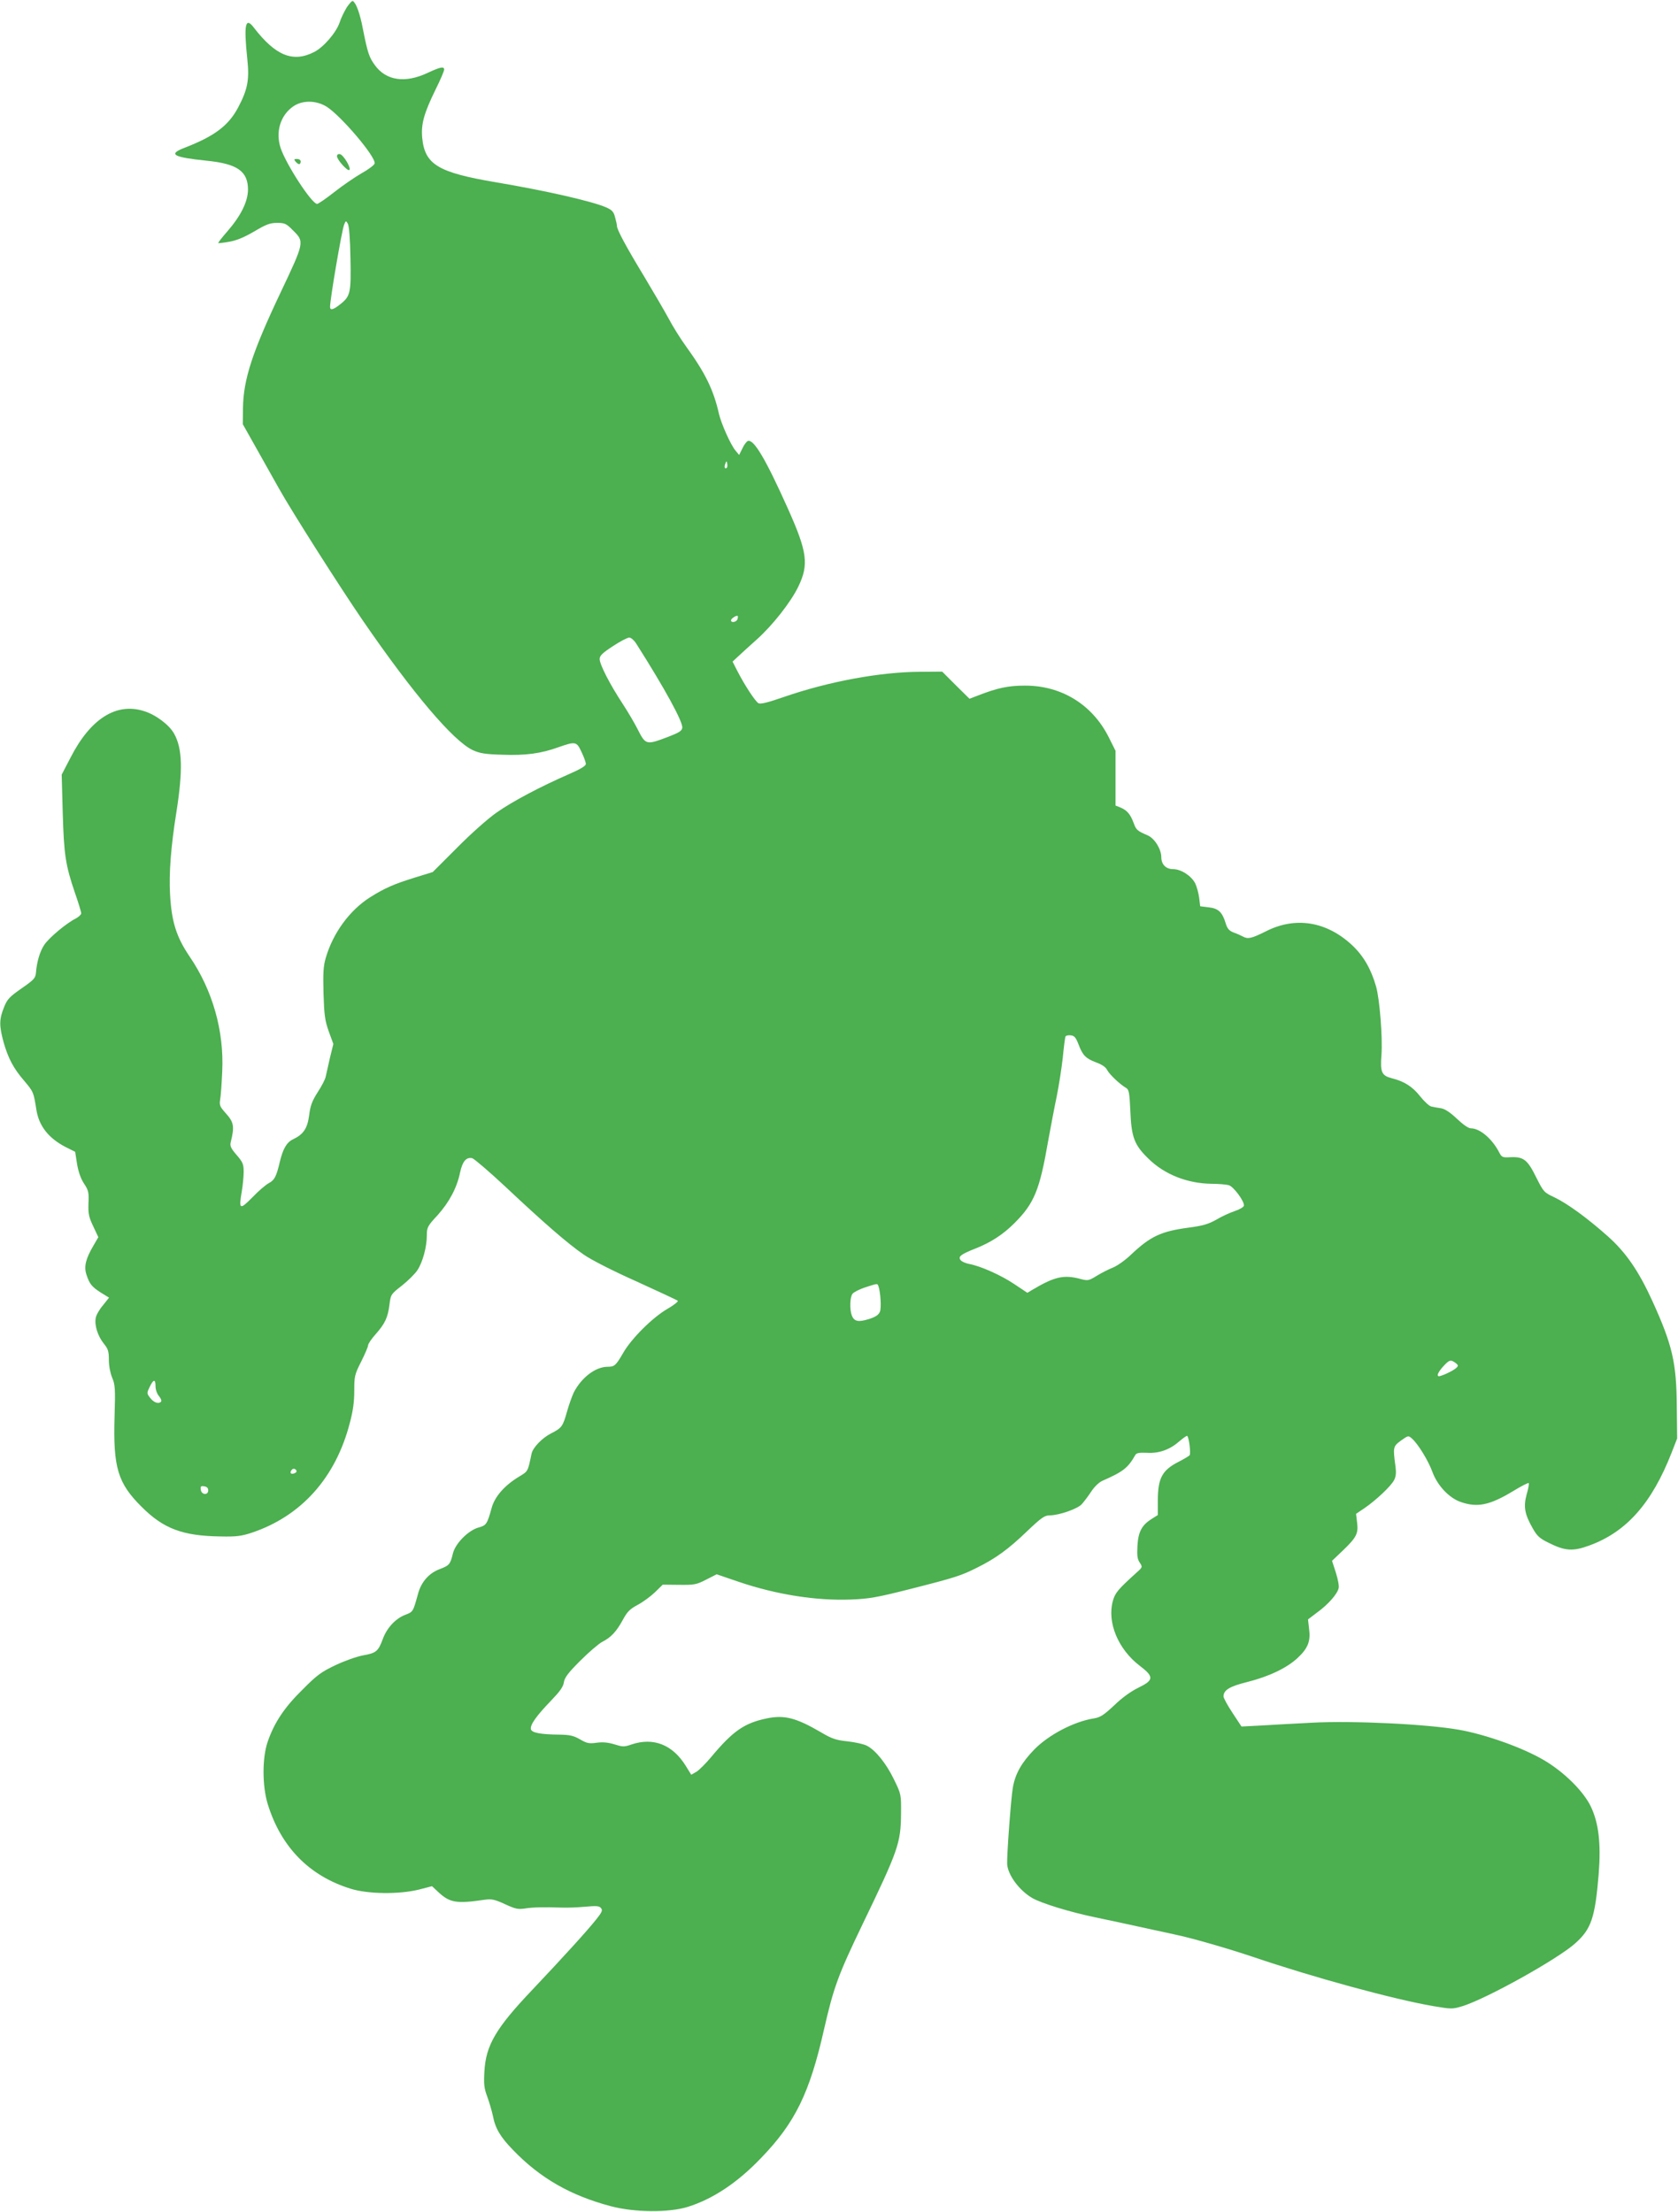 <?xml version="1.0" standalone="no"?>
<!DOCTYPE svg PUBLIC "-//W3C//DTD SVG 20010904//EN"
 "http://www.w3.org/TR/2001/REC-SVG-20010904/DTD/svg10.dtd">
<svg version="1.0" xmlns="http://www.w3.org/2000/svg"
 width="971pt" height="1280pt" viewBox="0 0 971 1280"
 preserveAspectRatio="xMidYMid meet">
<g transform="translate(0,1280) scale(0.1,-0.1)"
fill="#4caf50" stroke="none">
<path d="M2007 12758 c-14 -23 -34 -63 -42 -89 -20 -58 -92 -142 -147 -170
-123 -63 -224 -21 -349 141 -49 65 -59 19 -38 -181 13 -121 2 -177 -53 -281
-56 -106 -138 -167 -312 -234 -95 -37 -64 -54 129 -74 179 -18 240 -61 240
-168 -1 -70 -41 -151 -121 -243 -30 -34 -53 -64 -51 -66 2 -1 31 2 64 8 42 7
87 26 145 60 69 41 91 49 132 49 44 0 53 -4 92 -44 66 -65 66 -67 -71 -356
-166 -350 -216 -505 -219 -670 l-1 -95 76 -135 c42 -74 101 -180 132 -235 74
-133 356 -576 487 -767 290 -422 522 -695 635 -749 42 -19 70 -24 172 -27 135
-5 224 7 326 44 97 34 104 33 132 -28 14 -29 25 -60 25 -69 0 -12 -31 -30 -97
-59 -165 -72 -328 -158 -420 -223 -50 -35 -148 -122 -228 -203 l-141 -141
-104 -32 c-122 -38 -172 -60 -257 -113 -119 -75 -216 -207 -258 -352 -14 -47
-16 -88 -13 -205 4 -126 8 -156 30 -219 l27 -74 -20 -81 c-10 -45 -21 -93 -24
-107 -2 -14 -23 -55 -46 -90 -33 -52 -43 -78 -50 -134 -10 -77 -33 -111 -94
-140 -36 -17 -58 -55 -76 -131 -20 -85 -31 -105 -63 -122 -17 -9 -60 -45 -95
-82 -74 -75 -80 -72 -62 33 6 35 11 86 11 114 0 45 -5 56 -41 98 -33 38 -39
52 -34 73 23 93 19 116 -31 171 -32 36 -35 44 -30 77 4 21 9 95 12 164 11 233
-56 468 -188 662 -78 115 -105 202 -114 362 -7 118 5 276 36 470 39 247 36
373 -13 460 -29 51 -106 109 -175 130 -159 50 -308 -44 -423 -268 l-52 -100 6
-221 c7 -243 16 -303 71 -464 20 -57 36 -110 36 -118 0 -7 -15 -21 -32 -30
-54 -27 -153 -110 -181 -151 -26 -38 -44 -99 -49 -163 -3 -31 -11 -40 -83 -90
-70 -49 -83 -62 -102 -110 -28 -69 -28 -106 -3 -199 27 -95 57 -153 120 -226
54 -64 54 -65 70 -164 14 -96 70 -168 171 -220 l54 -27 11 -71 c8 -46 22 -86
41 -114 25 -38 28 -50 25 -113 -2 -61 2 -80 28 -134 l29 -62 -29 -50 c-44 -75
-55 -120 -40 -166 18 -55 31 -71 84 -105 l47 -29 -35 -44 c-20 -23 -39 -56
-42 -73 -8 -42 11 -104 46 -148 26 -32 30 -46 30 -96 0 -34 8 -75 19 -102 17
-40 19 -62 14 -223 -9 -297 18 -387 157 -525 127 -127 238 -168 457 -171 89
-2 120 2 178 21 288 96 487 318 569 635 19 70 26 124 26 187 0 84 2 94 40 169
22 44 40 86 40 94 0 9 20 38 45 66 53 60 70 96 79 172 7 56 9 59 72 108 35 28
76 68 90 90 30 46 54 133 54 202 0 44 4 53 62 115 68 76 112 159 130 246 14
66 36 92 71 84 12 -4 101 -80 196 -169 218 -205 356 -325 449 -389 43 -30 168
-94 305 -155 127 -58 235 -108 239 -112 4 -4 -22 -25 -60 -47 -85 -49 -208
-171 -256 -255 -43 -74 -50 -80 -91 -80 -70 -1 -150 -62 -195 -149 -10 -22
-28 -71 -39 -111 -24 -85 -30 -94 -91 -125 -52 -26 -107 -83 -114 -118 -22
-105 -20 -101 -71 -132 -85 -51 -142 -116 -160 -182 -26 -94 -31 -101 -75
-113 -59 -16 -135 -92 -149 -150 -16 -65 -21 -70 -79 -92 -60 -23 -105 -74
-123 -142 -29 -105 -28 -104 -75 -122 -55 -21 -106 -76 -129 -140 -26 -70 -38
-81 -113 -94 -38 -7 -108 -32 -161 -57 -82 -39 -108 -58 -191 -142 -105 -103
-163 -191 -201 -301 -32 -93 -32 -254 0 -360 77 -250 241 -417 481 -491 100
-31 278 -33 393 -5 l77 20 33 -31 c69 -65 105 -72 275 -47 36 5 56 1 114 -26
61 -28 76 -31 116 -25 45 7 104 9 217 5 28 -1 86 1 130 5 66 6 83 5 93 -8 10
-12 6 -23 -26 -63 -51 -65 -196 -224 -371 -409 -212 -223 -270 -322 -278 -475
-4 -71 -2 -95 17 -145 12 -33 26 -82 32 -109 14 -74 43 -123 117 -199 157
-163 332 -263 565 -325 141 -37 335 -38 446 -4 146 46 288 140 426 285 196
203 280 376 363 745 55 240 81 312 223 607 206 427 221 469 222 640 1 109 1
111 -41 197 -44 91 -106 169 -157 195 -17 9 -66 20 -110 25 -68 7 -92 15 -156
53 -144 84 -211 101 -313 80 -130 -27 -196 -73 -322 -224 -31 -37 -69 -75 -85
-85 l-30 -17 -31 50 c-76 124 -188 168 -315 125 -43 -15 -51 -14 -99 1 -37 11
-68 14 -103 9 -44 -6 -57 -3 -96 20 -37 21 -58 26 -118 27 -111 1 -162 11
-166 32 -5 25 33 78 116 164 51 53 71 80 75 107 4 27 25 55 94 124 49 49 107
99 128 110 51 26 82 59 120 129 25 46 40 61 85 85 30 16 75 49 100 73 l45 44
95 -1 c88 -1 100 1 156 30 l61 31 129 -44 c218 -74 449 -110 649 -102 104 4
150 12 343 61 260 66 294 77 387 124 107 53 181 107 287 209 84 80 103 93 132
93 53 0 160 37 185 64 13 14 37 46 55 73 18 28 45 54 65 63 123 54 148 75 191
150 6 11 23 14 69 12 69 -4 132 19 187 68 19 16 38 30 43 30 10 0 23 -99 15
-112 -3 -4 -31 -21 -62 -37 -97 -49 -122 -95 -122 -225 l0 -84 -35 -22 c-57
-36 -78 -73 -83 -155 -3 -57 -1 -77 13 -98 17 -26 17 -27 -19 -59 -106 -96
-123 -116 -136 -162 -35 -125 30 -281 156 -377 83 -63 81 -83 -8 -126 -43 -21
-95 -58 -140 -102 -61 -57 -81 -70 -118 -76 -115 -18 -262 -95 -345 -180 -73
-75 -110 -140 -124 -220 -11 -64 -35 -388 -33 -443 4 -63 70 -153 146 -197 53
-30 214 -80 358 -110 97 -20 215 -46 348 -75 19 -4 71 -15 115 -25 99 -20 315
-83 455 -130 350 -119 812 -245 1043 -285 108 -18 111 -18 171 0 140 44 548
271 651 363 93 83 115 147 136 401 14 178 0 296 -46 392 -43 89 -157 201 -272
268 -120 71 -336 148 -489 175 -185 33 -618 54 -854 41 -96 -5 -227 -12 -291
-16 l-115 -6 -52 79 c-29 44 -52 86 -52 95 0 37 35 58 135 83 128 32 232 82
294 140 60 56 76 97 66 170 l-6 53 54 41 c62 45 115 105 123 139 4 12 -4 53
-16 91 l-22 68 62 59 c79 76 91 98 83 162 l-6 51 49 33 c67 46 153 127 171
162 11 21 13 43 8 80 -15 111 -14 115 32 149 42 30 43 30 64 11 35 -31 94
-127 118 -193 29 -79 97 -151 165 -174 96 -33 167 -18 301 63 47 29 89 50 91
47 3 -3 -2 -33 -12 -66 -19 -71 -12 -114 37 -199 24 -42 39 -56 93 -82 92 -46
139 -49 231 -15 216 78 363 244 478 538 l32 82 -2 185 c-2 254 -25 355 -142
612 -80 175 -153 280 -257 373 -118 105 -233 189 -308 225 -62 29 -64 32 -106
115 -50 102 -73 121 -147 118 -50 -3 -53 -1 -69 30 -41 78 -111 137 -163 137
-14 0 -45 22 -80 55 -39 37 -69 57 -92 61 -19 3 -44 7 -56 10 -12 2 -41 29
-65 59 -44 56 -92 87 -165 105 -58 15 -67 35 -59 136 7 100 -10 319 -31 394
-29 102 -73 178 -139 240 -148 138 -328 167 -499 80 -84 -42 -104 -46 -133
-30 -9 5 -33 16 -53 23 -28 11 -37 23 -47 55 -19 63 -42 85 -98 91 l-49 6 -6
50 c-4 28 -14 65 -23 83 -23 44 -82 82 -128 82 -41 0 -68 27 -68 69 0 46 -38
108 -78 126 -62 27 -67 31 -82 72 -19 51 -38 73 -75 89 l-30 12 0 159 0 158
-40 80 c-95 188 -274 298 -485 297 -95 0 -158 -13 -273 -58 l-47 -18 -79 78
-79 79 -129 -1 c-230 -1 -528 -56 -788 -146 -92 -32 -133 -42 -146 -36 -19 11
-81 106 -123 188 l-27 53 29 27 c16 15 65 60 110 100 92 82 199 218 242 308
61 127 52 199 -61 451 -128 286 -197 402 -231 391 -7 -2 -22 -21 -32 -43 l-19
-38 -20 24 c-29 34 -84 158 -97 215 -31 137 -78 234 -190 389 -32 44 -77 116
-100 160 -24 44 -88 154 -142 244 -105 173 -158 272 -158 293 0 7 -5 30 -11
51 -8 32 -18 42 -52 57 -80 35 -346 96 -637 145 -337 57 -412 103 -427 258 -7
79 10 141 77 278 28 56 50 108 50 116 0 20 -21 16 -96 -19 -130 -61 -240 -45
-305 45 -33 45 -42 72 -69 209 -17 90 -39 150 -58 162 -5 3 -20 -14 -35 -36z
m-116 -576 c85 -55 285 -291 277 -328 -2 -9 -36 -35 -76 -57 -40 -23 -111 -72
-158 -109 -47 -37 -92 -68 -99 -68 -31 0 -179 228 -211 323 -31 94 -1 191 74
242 53 36 132 35 193 -3z m137 -875 c4 -201 0 -221 -58 -267 -41 -33 -60 -38
-60 -16 0 46 67 437 81 475 10 25 11 25 22 6 7 -13 13 -86 15 -198z m2178
-1214 c-11 -11 -17 4 -9 23 7 18 8 18 11 1 2 -10 1 -21 -2 -24z m61 -878 c-7
-16 -37 -21 -37 -5 0 10 32 31 39 25 2 -2 1 -11 -2 -20z m-584 -142 c164 -258
270 -452 265 -485 -2 -18 -19 -28 -78 -51 -132 -50 -133 -50 -181 44 -16 32
-54 97 -86 146 -75 114 -133 228 -133 259 0 19 15 34 76 74 42 28 85 50 95 50
11 0 29 -16 42 -37z m2558 -2317 c24 -64 42 -82 103 -105 33 -12 55 -27 63
-44 13 -25 74 -83 109 -103 17 -10 20 -27 25 -135 6 -151 23 -196 106 -276 92
-90 223 -142 363 -144 41 0 86 -4 100 -8 28 -7 93 -96 88 -119 -2 -8 -25 -22
-53 -31 -27 -9 -76 -31 -107 -50 -47 -26 -78 -35 -161 -46 -158 -21 -220 -50
-332 -156 -33 -32 -80 -65 -105 -75 -25 -10 -67 -31 -94 -48 -46 -28 -51 -29
-93 -18 -96 26 -150 14 -278 -62 l-30 -18 -75 50 c-77 52 -196 105 -262 117
-21 4 -43 14 -49 22 -17 20 1 34 85 67 89 35 160 81 226 147 115 115 146 191
195 474 15 82 37 199 50 260 12 60 28 161 35 224 6 63 13 118 16 123 3 5 17 8
31 6 20 -2 29 -13 44 -52z m-1158 -1399 c12 -33 18 -124 9 -148 -8 -19 -24
-30 -64 -43 -62 -19 -85 -14 -99 21 -13 35 -11 106 4 125 6 9 39 26 72 37 74
24 72 24 78 8z m3352 -457 c7 -11 -24 -32 -77 -55 -33 -13 -38 -13 -38 -1 0 8
15 31 34 51 29 31 38 35 55 26 11 -6 23 -15 26 -21z m-7535 -123 c0 -20 9 -44
20 -57 12 -14 17 -27 11 -33 -14 -14 -42 -4 -63 24 -19 25 -19 27 -2 62 22 46
34 47 34 4z m815 -487 c3 -6 -1 -13 -10 -16 -19 -8 -30 0 -20 15 8 14 22 14
30 1z m-510 -115 c0 -30 -39 -27 -43 3 -3 20 0 23 20 20 15 -2 23 -10 23 -23z"/>
<path d="M1950 11896 c0 -20 60 -87 71 -80 14 8 -33 88 -54 92 -10 2 -17 -3
-17 -12z"/>
<path d="M1710 11865 c7 -8 16 -15 21 -15 5 0 9 7 9 15 0 9 -9 15 -21 15 -18
0 -19 -2 -9 -15z"/>
</g>
</svg>

